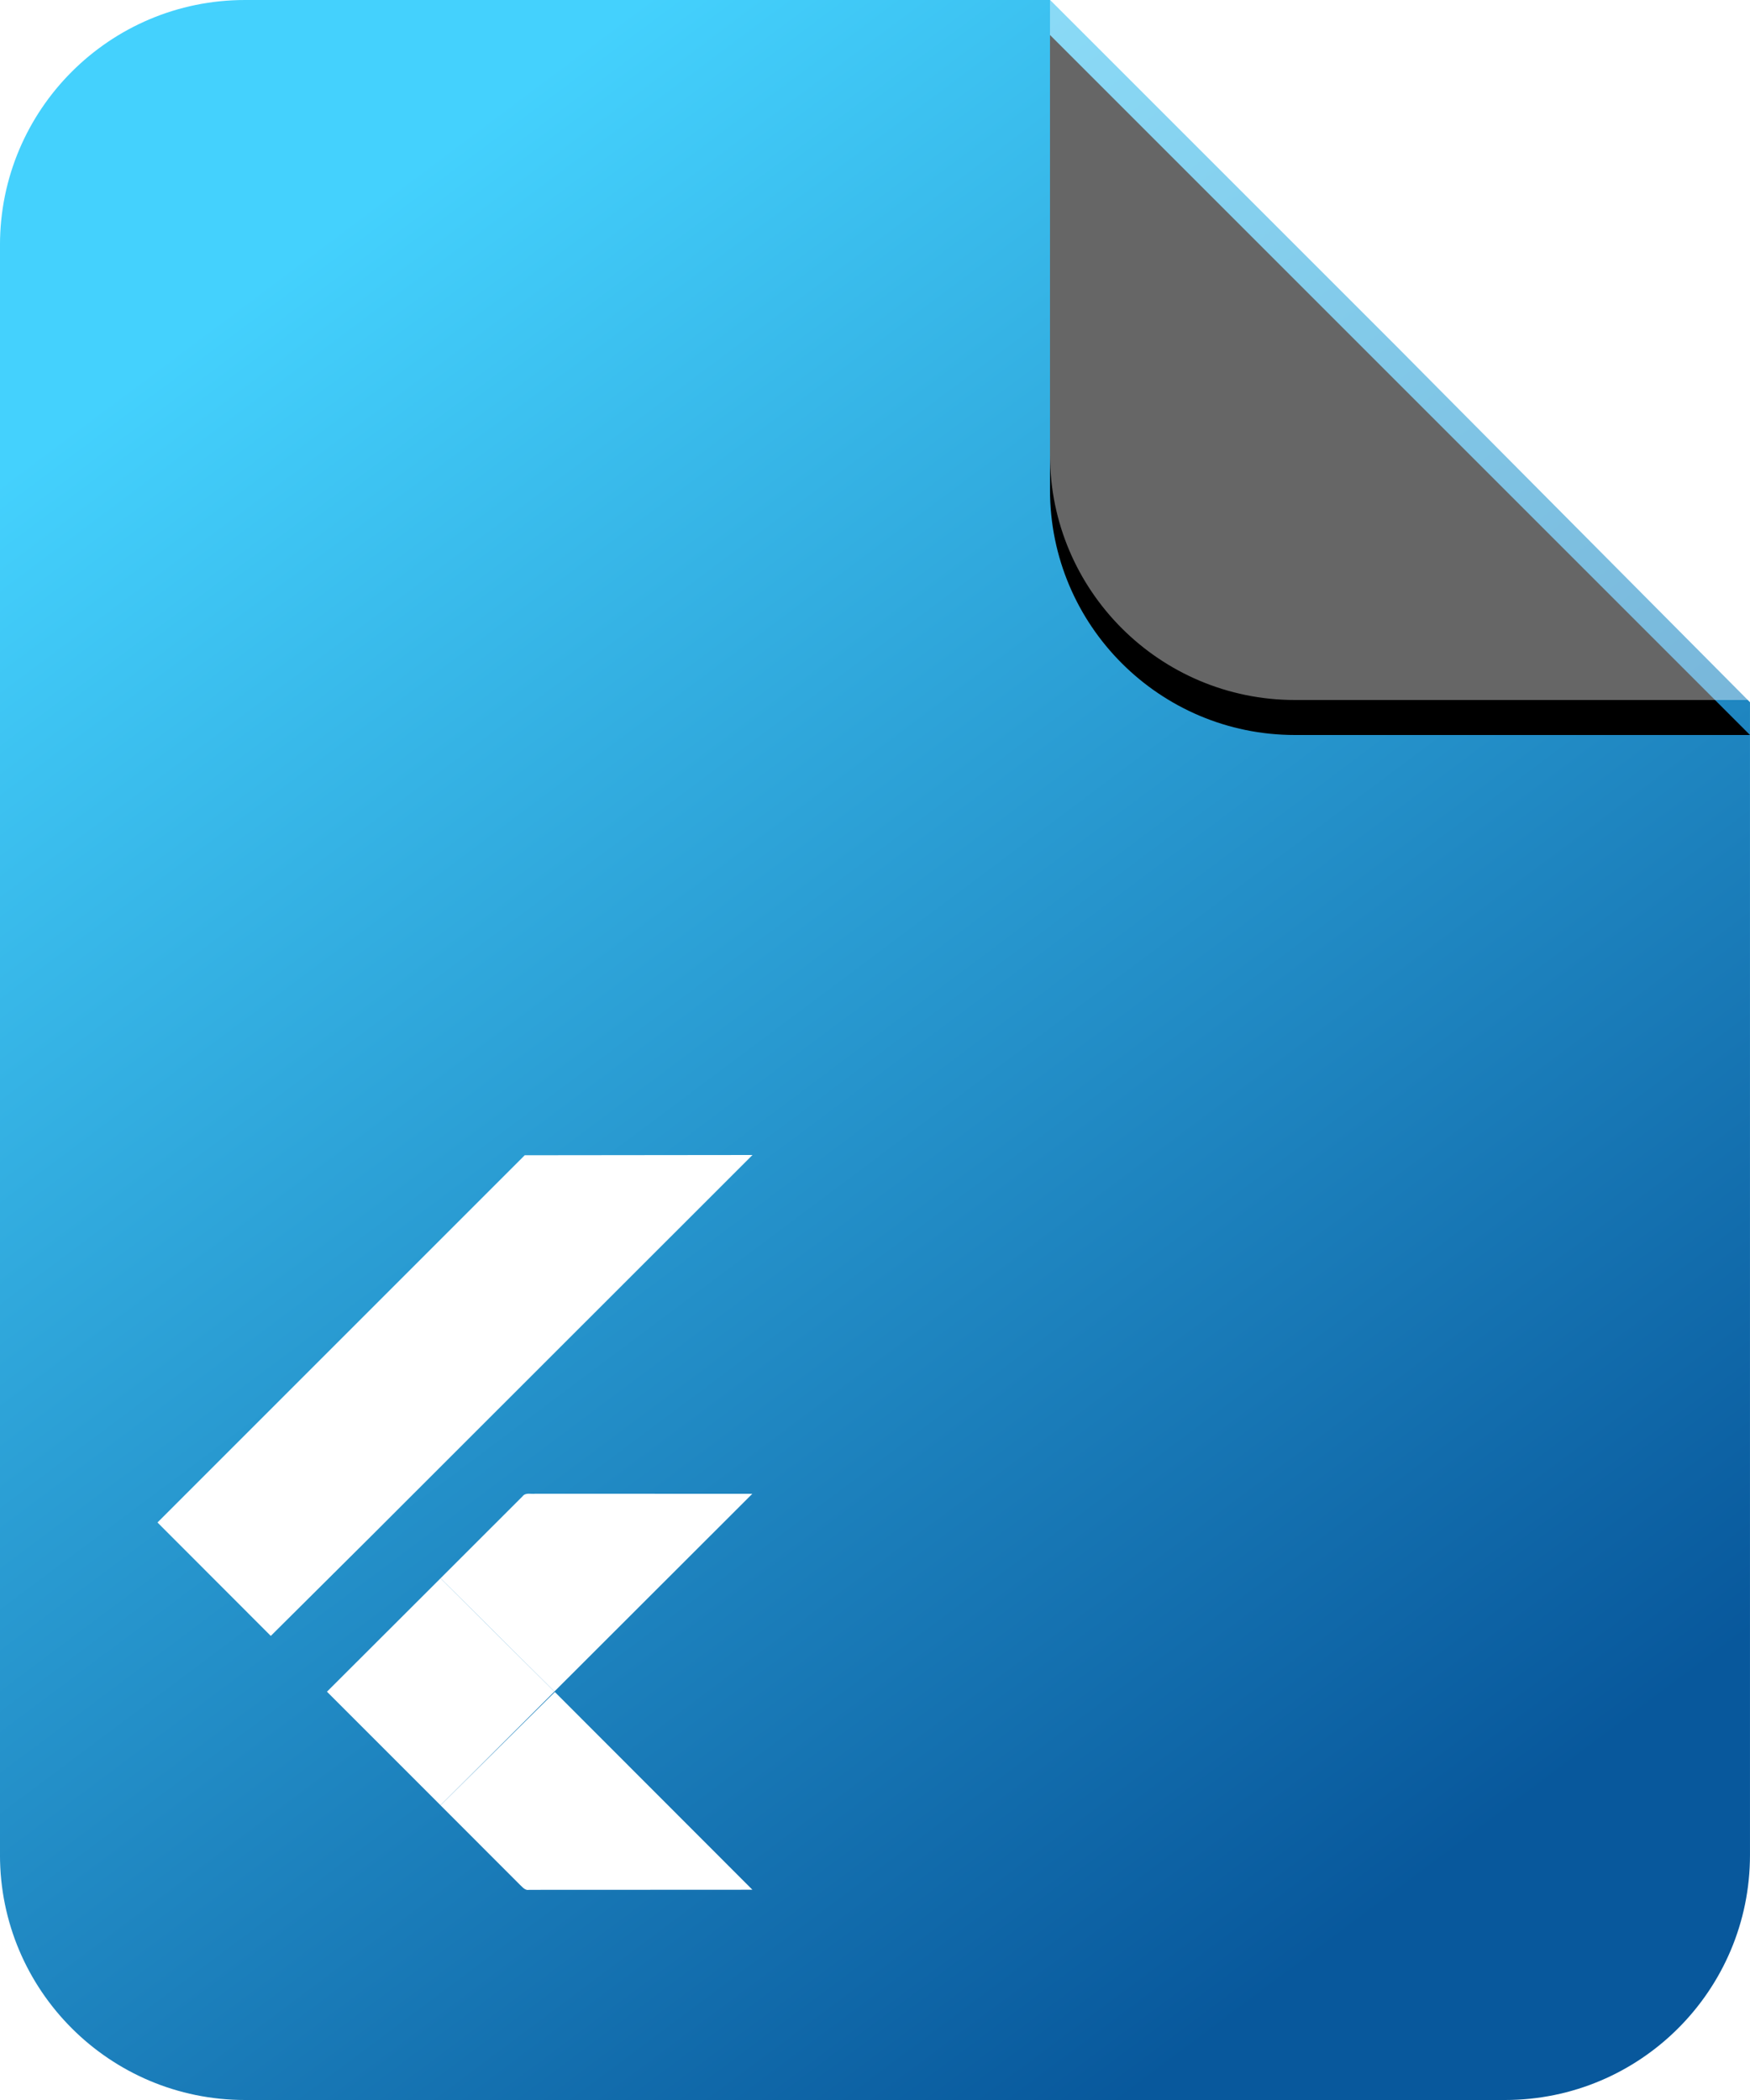 <svg height="120" viewBox="0 0 100 120" width="100" xmlns="http://www.w3.org/2000/svg" xmlns:xlink="http://www.w3.org/1999/xlink"><defs><linearGradient id="a" x1="22.977%" x2="76.414%" y1="8.322%" y2="92.73%"><stop offset="0" stop-color="#44d1fd"/><stop offset="1" stop-color="#08589c"/></linearGradient><path id="b" d="m60 0 20 20 20 20h-26c-7.732 0-14-6.268-14-14z"/><filter id="c" height="146%" width="146%" x="-21.2%" y="-19.8%"><feMorphology in="SourceAlpha" operator="dilate" radius="0.5" result="shadowSpreadOuter1"/><feOffset dx="0" dy="2" in="shadowSpreadOuter1" result="shadowOffsetOuter1"/><feGaussianBlur in="shadowOffsetOuter1" result="shadowBlurOuter1" stdDeviation="2"/><feComposite in="shadowBlurOuter1" in2="SourceAlpha" operator="out" result="shadowBlurOuter1"/><feColorMatrix in="shadowBlurOuter1" type="matrix" values="0 0 0 0 0   0 0 0 0 0   0 0 0 0 0  0 0 0 0.091 0"/></filter></defs><g fill="none" fill-rule="evenodd"><path d="m14 0h46l19.984 19.984c.01.01.021.021.031.031l19.984 20.112v65.873c0 7.732-6.268 14-14 14h-72c-7.732 0-14-6.268-14-14v-92c-0-7.732 6.268-14 14-14z" fill="url(#a)"/><use fill="#000" filter="url(#c)" xlink:href="#b"/><g fill="#fff"><use fill-opacity=".4" fill-rule="evenodd" xlink:href="#b"/><g fill-rule="nonzero" transform="translate(9 66)"><path d="m20.985.014 13.015-.014-21.835 21.823-5.691 5.658-6.475-6.482zm-.121 19.485c.169-.223.48-.113.716-.142l12.409.003-11.309 11.298-6.508-6.468z"/><path d="m16.172 24.734 5.962 5.925-5.961 5.956-5.945-5.946z" stroke="#fff" stroke-width=".77"/><path d="m16.173 37.16 6.534-6.473 11.287 11.298c-4.252.01-8.502-.003-12.752.006-.242.054-.392-.167-.547-.304z"/></g></g></g></svg>